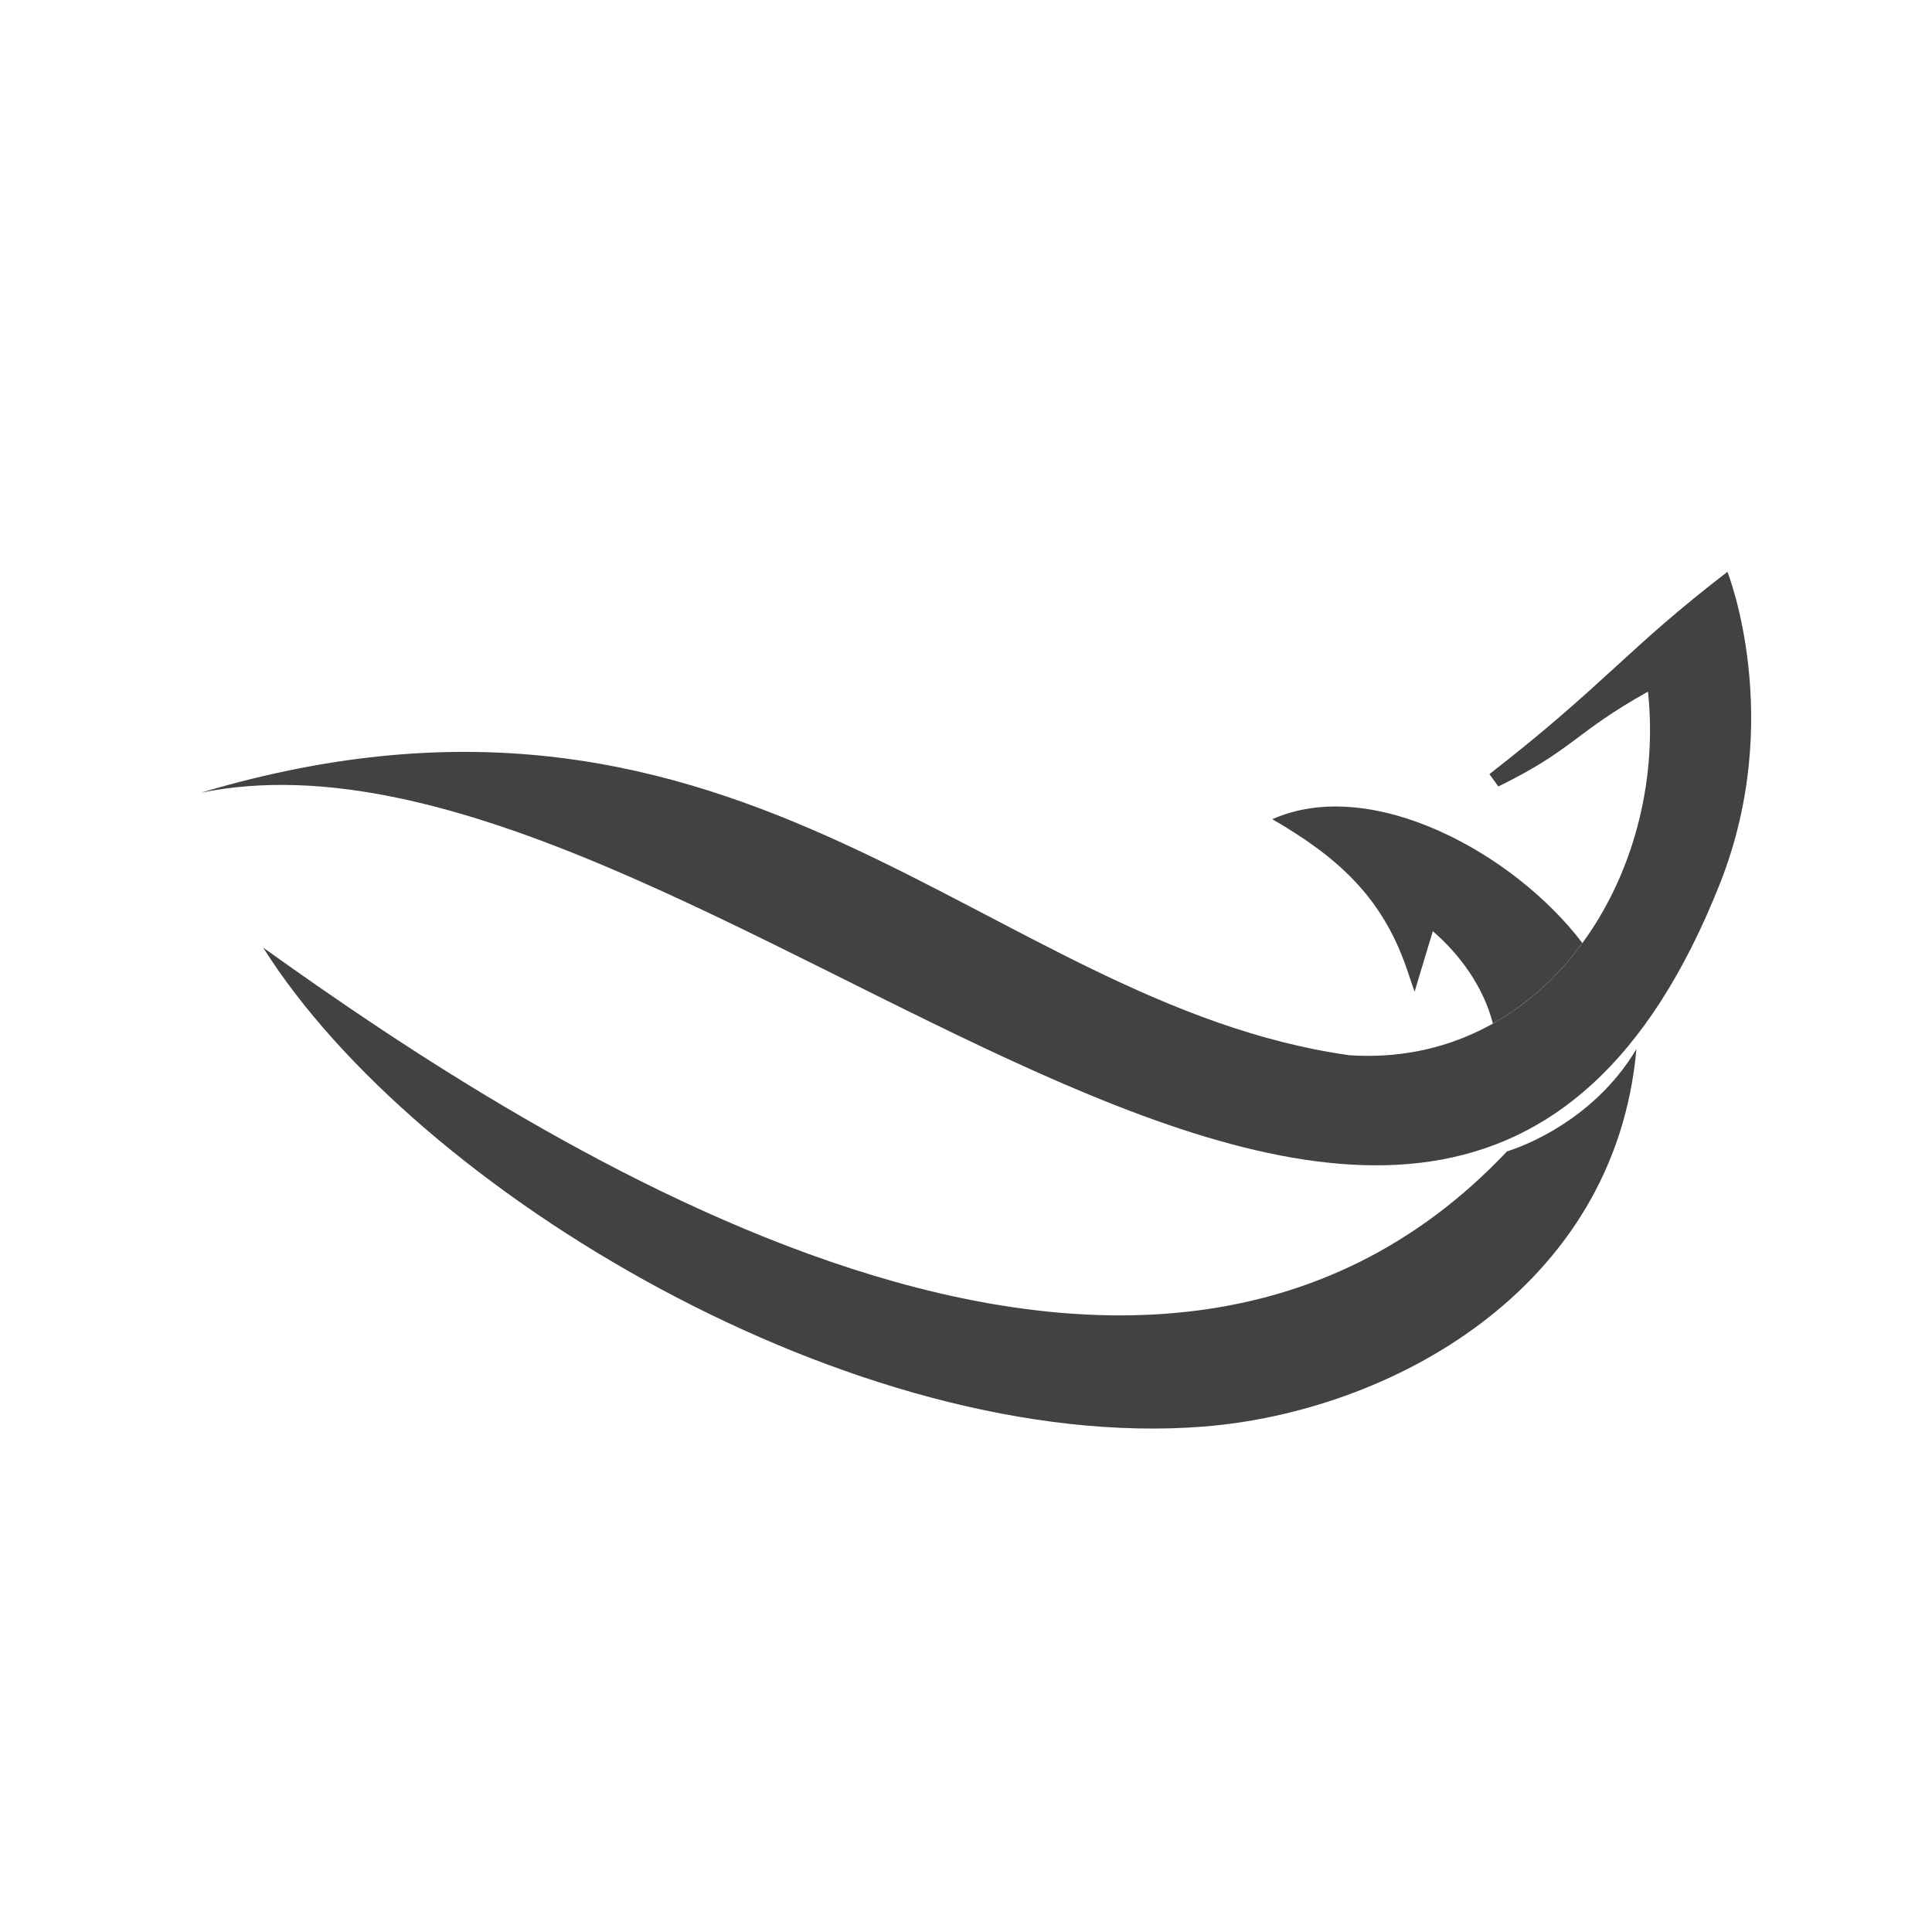 <svg width="48" height="48" viewBox="0 0 48 48" fill="none" xmlns="http://www.w3.org/2000/svg">
<path fill-rule="evenodd" clip-rule="evenodd" d="M40.656 26.063C39.744 27.599 38.249 28.348 37.44 28.607C28.368 38.207 13.419 28.473 6.538 23.543C10.357 29.61 21.264 36.126 29.904 35.443C34.507 35.079 40.128 32.063 40.656 26.063Z" fill="#424242"/>
<path d="M40.944 17.183C39.094 18.218 39.109 18.617 37.226 19.54L37.004 19.233L37.004 19.233C39.888 16.991 40.416 16.127 42.918 14.207C42.918 14.207 44.36 17.834 42.733 21.949C35.599 39.981 17.259 17.203 4.992 19.694C18.576 15.647 24.473 24.938 33.523 26.217C38.352 26.543 41.43 21.784 40.944 17.183Z" fill="#424242"/>
<path d="M39.314 23.43C37.623 21.199 34.076 19.255 31.61 20.353C33.197 21.273 34.334 22.259 34.952 24.074L35.145 24.64L35.499 23.463L35.499 23.463L35.499 23.463L35.5 23.462L35.5 23.462L35.598 23.135C36.267 23.713 36.856 24.512 37.09 25.43C37.963 24.941 38.712 24.252 39.314 23.43Z" fill="#424242"/>
</svg>

